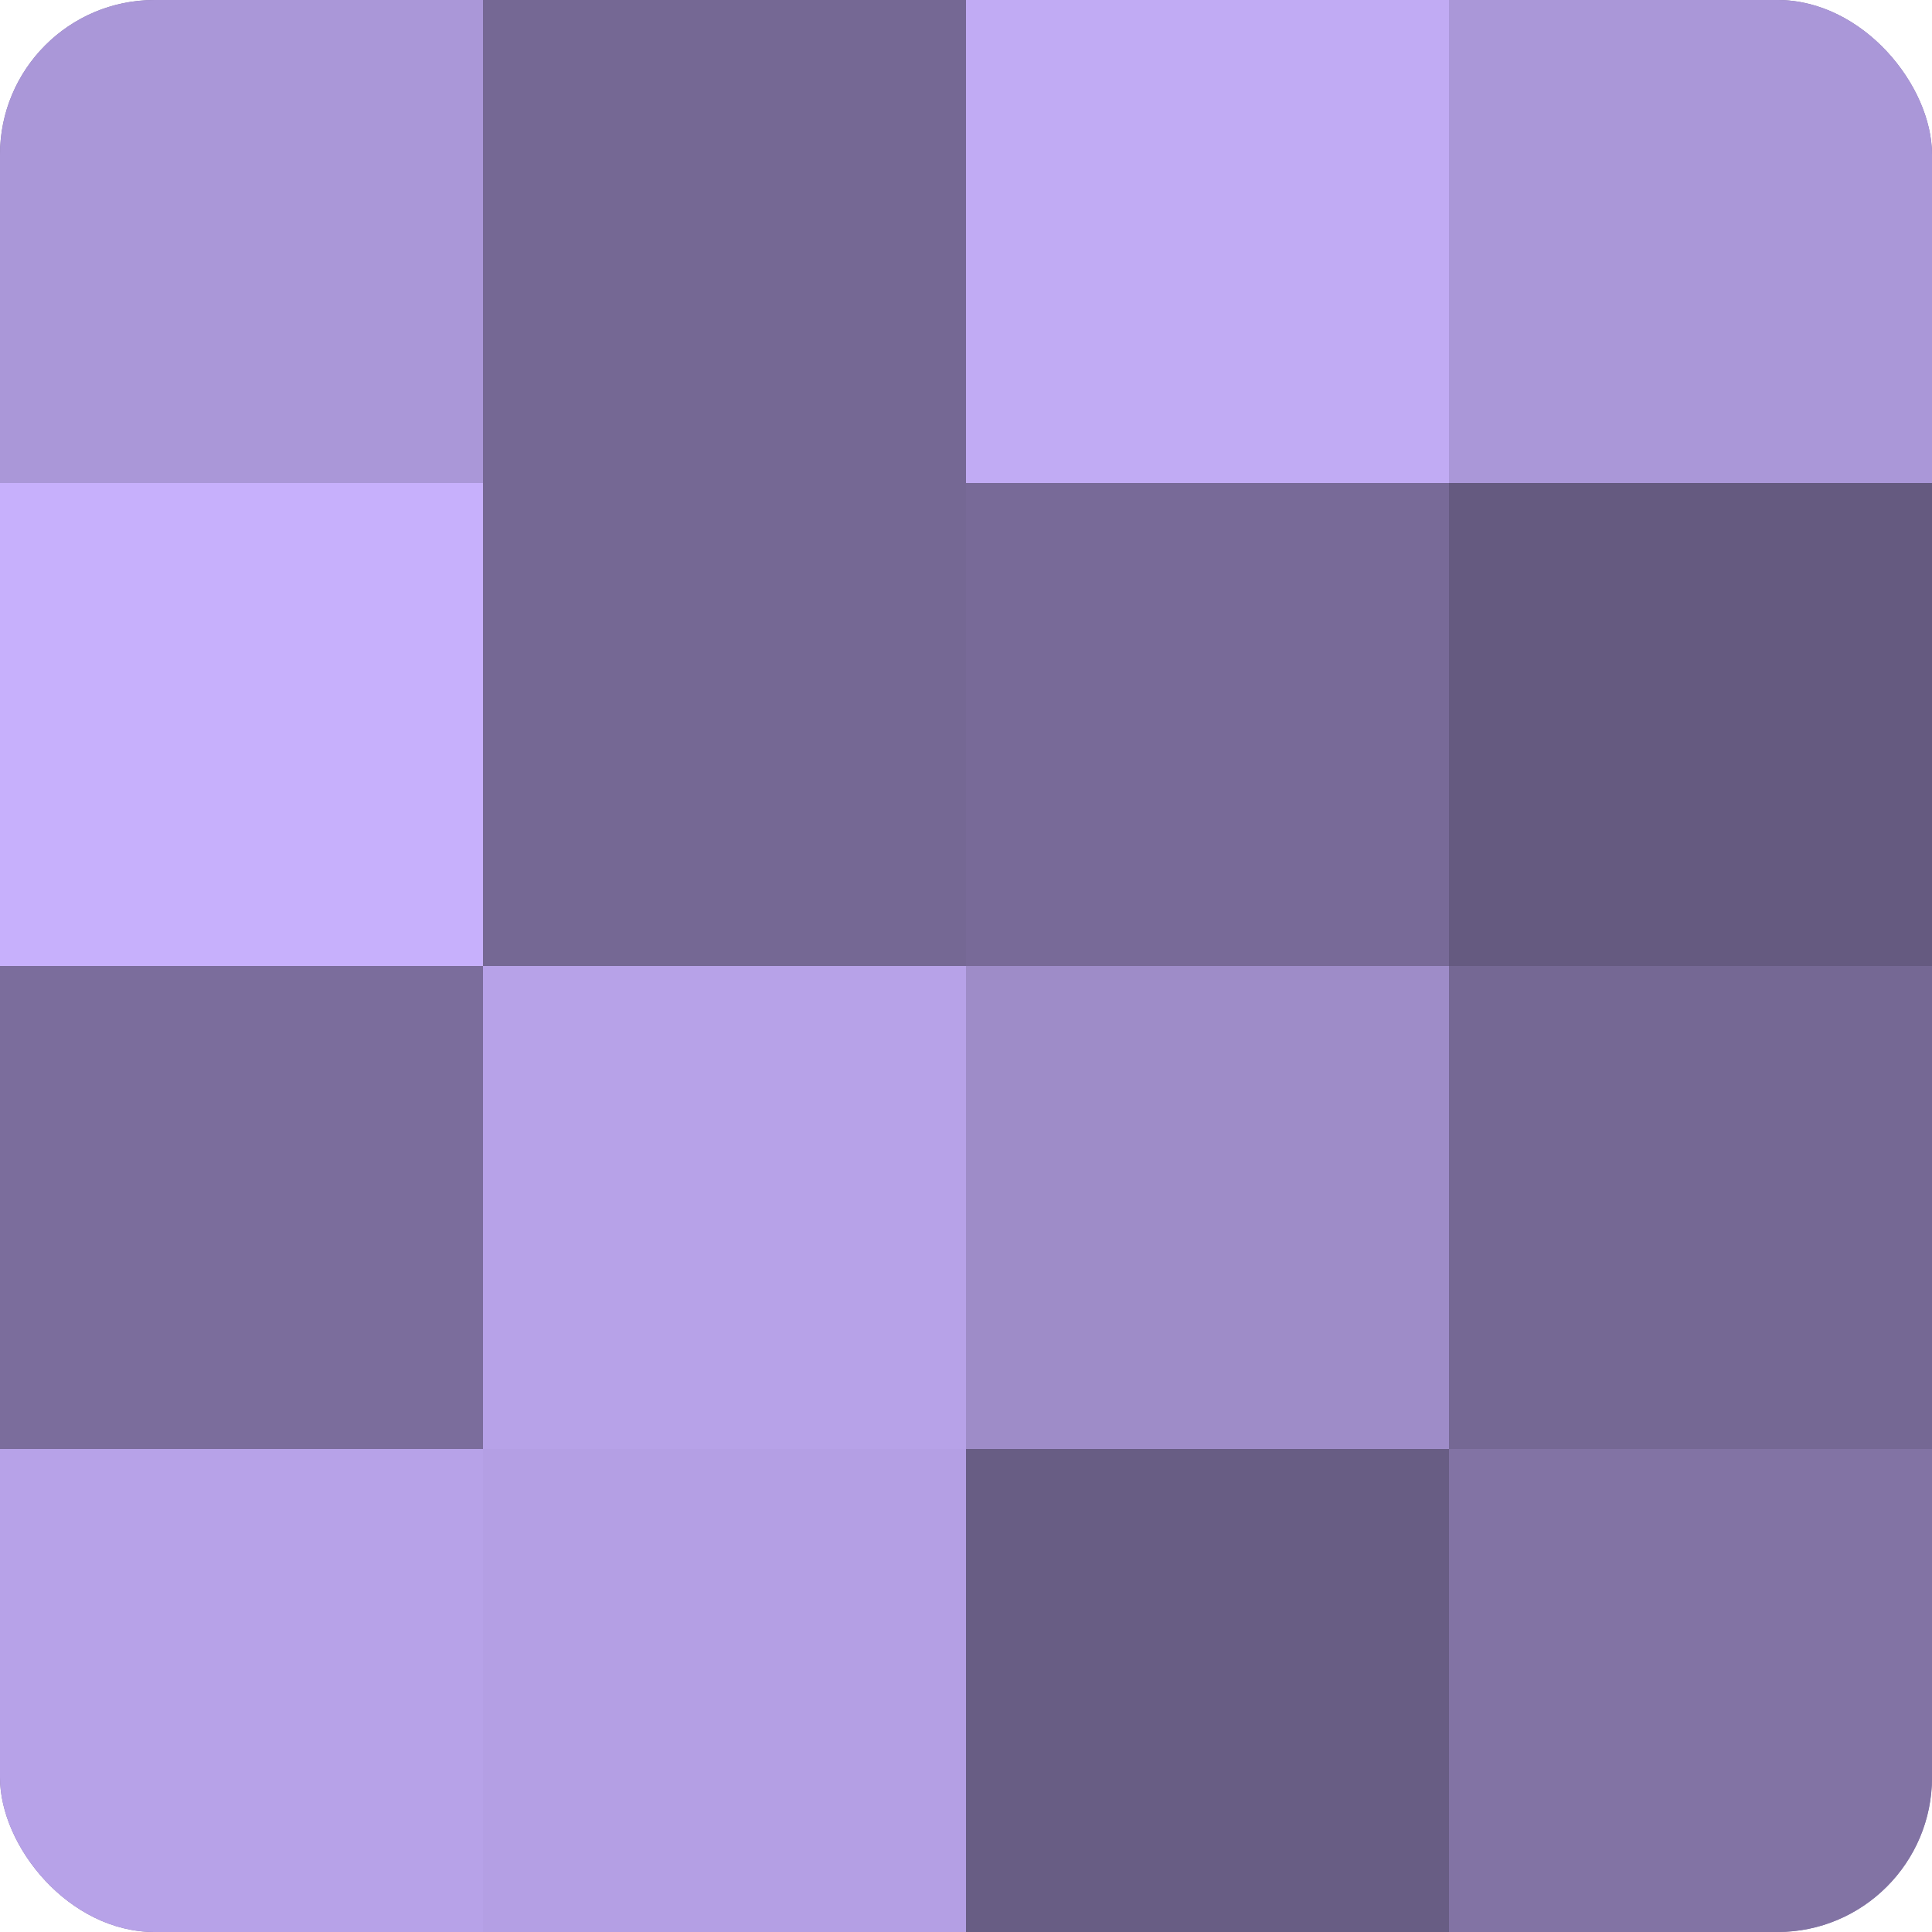 <?xml version="1.0" encoding="UTF-8"?>
<svg xmlns="http://www.w3.org/2000/svg" width="60" height="60" viewBox="0 0 100 100" preserveAspectRatio="xMidYMid meet"><defs><clipPath id="c" width="100" height="100"><rect width="100" height="100" rx="8" ry="8"/></clipPath></defs><g clip-path="url(#c)"><rect width="100" height="100" fill="#7e70a0"/><rect width="25" height="25" fill="#aa97d8"/><rect y="25" width="25" height="25" fill="#c7b0fc"/><rect y="50" width="25" height="25" fill="#7b6d9c"/><rect y="75" width="25" height="25" fill="#b7a2e8"/><rect x="25" width="25" height="25" fill="#756894"/><rect x="25" y="25" width="25" height="25" fill="#756894"/><rect x="25" y="50" width="25" height="25" fill="#b7a2e8"/><rect x="25" y="75" width="25" height="25" fill="#b49fe4"/><rect x="50" width="25" height="25" fill="#c1abf4"/><rect x="50" y="25" width="25" height="25" fill="#786a98"/><rect x="50" y="50" width="25" height="25" fill="#9e8cc8"/><rect x="50" y="75" width="25" height="25" fill="#685d84"/><rect x="75" width="25" height="25" fill="#aa97d8"/><rect x="75" y="25" width="25" height="25" fill="#655a80"/><rect x="75" y="50" width="25" height="25" fill="#756894"/><rect x="75" y="75" width="25" height="25" fill="#8273a4"/></g></svg>
